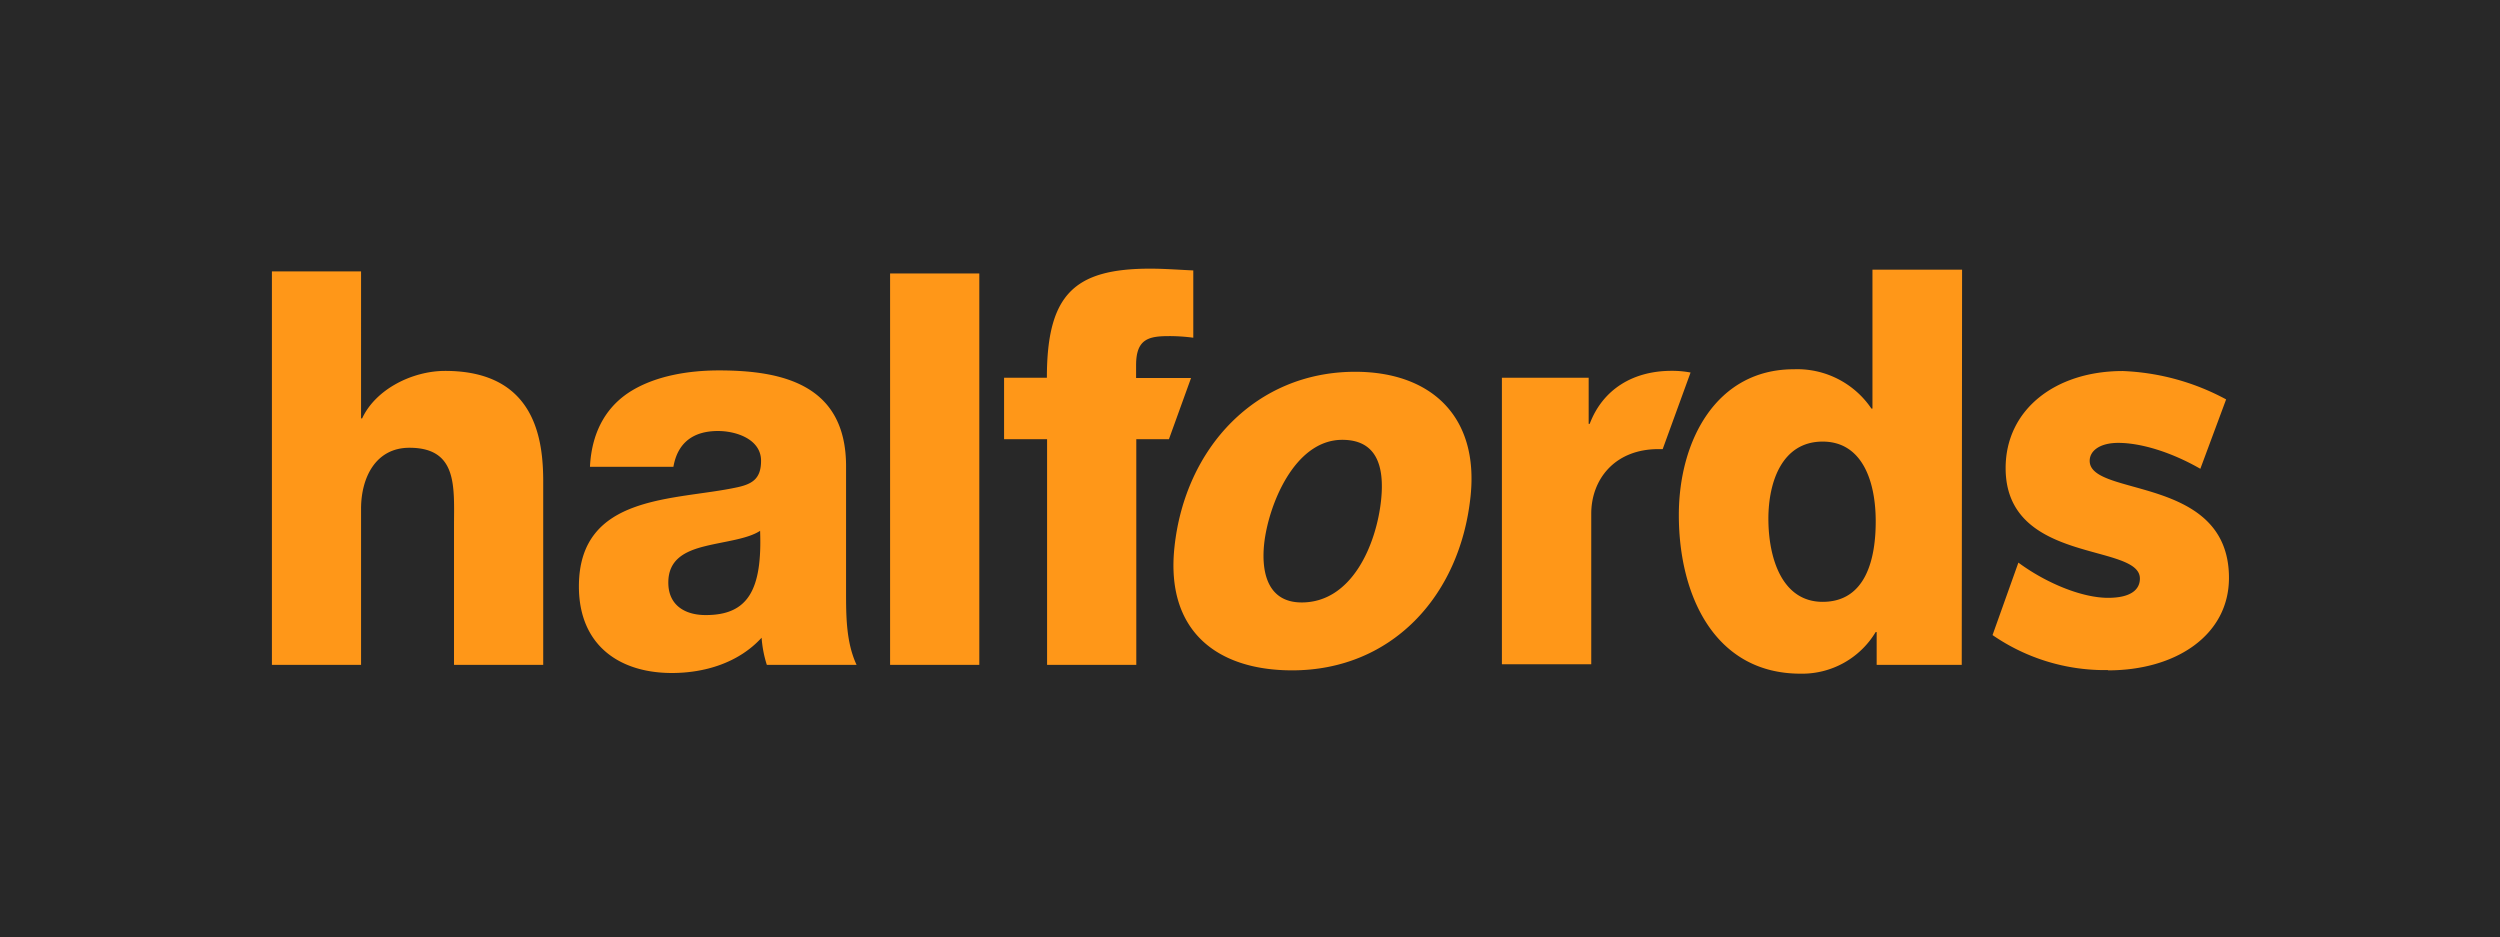 <svg id="Layer_1" data-name="Layer 1" xmlns="http://www.w3.org/2000/svg" viewBox="0 0 368.5 138.16"><defs><style>.cls-1{fill:#282828;}.cls-2{fill:#ff9718;}</style></defs><rect class="cls-1" width="368.5" height="138.16"/><path class="cls-2" d="M40.08,98H53.22V75c0-4.63,2.17-9,7.13-9,7.19,0,6.57,5.86,6.57,11.62V98H80.07V71c0-6.09-1.08-16.33-14.46-16.33-4.8,0-10.22,2.67-12.23,7h-.16V40H40.08ZM99.26,68.81c.62-3.57,2.94-5.28,6.57-5.28,2.71,0,6.35,1.22,6.35,4.39,0,2.6-1.24,3.41-3.48,3.9-9.13,2-23.37.9-23.37,14.62,0,8.7,6,12.76,13.7,12.76,4.8,0,9.82-1.47,13.23-5.2a17.2,17.2,0,0,0,.77,4h13.23c-1.55-3.33-1.55-7.23-1.55-10.81V68.73c0-11.94-9.2-14.13-18.72-14.13-4.56,0-9.2.81-12.76,2.92s-6,5.77-6.27,11.29ZM104,90.66c-2.94,0-5.49-1.37-5.49-4.79s2.47-4.63,5.41-5.36,6.27-1.05,8.12-2.27c.32,8.69-1.77,12.42-8,12.42M131.2,98h13.15V40.31H131.2Zm68.54-43.2c-14.55,0-25.08,11.14-26.63,25.9-1.29,12.26,6.22,18.11,17.36,18.11,14.55,0,24.74-10.82,26.29-25.65,1.26-11.95-6-18.36-17-18.36m-7.9,34c-4.65,0-6-3.85-5.53-8.58.59-5.61,4.4-15.39,11.52-15.39,4.95,0,6.27,3.69,5.72,8.91-.68,6.4-4.22,15.06-11.71,15.06m-16.3-33.08h-8.1v-1.9c0-3.87,1.86-4.28,4.88-4.28a27.26,27.26,0,0,1,3.55.24V39.86c-2.08-.09-4.25-.26-6.34-.26-11.21,0-15.24,3.8-15.24,16.08H148v9.06h6.34V98h13.15V64.74h4.81Zm45.84,42.19h13.15V75.72c0-5,3.41-9.52,9.9-9.52h.63l3.48-9.56.63-1.73a14.8,14.8,0,0,0-2.8-.25c-5.65,0-10.13,2.7-12.07,7.82h-.15V55.68H221.38V97.87Zm67.81-58.16H276V60.23h-.15a13.2,13.2,0,0,0-11.45-5.8c-11.37,0-16.94,10.46-16.94,21.49,0,11.94,5.34,23.38,17.94,23.38a12.64,12.64,0,0,0,11.07-6.13h.15V98h12.54Zm-28.55,36.7c0-5.39,2-11.36,8-11.36,5.73,0,7.82,5.65,7.82,11.77,0,5.4-1.39,11.85-7.82,11.85-6,0-8-6.45-8-12.26m50.07,22.36c10,0,17.82-5.19,17.82-13.63,0-15.2-20.53-11.86-20.53-17.25,0-1.48,1.49-2.65,4.21-2.65,3.48,0,8,1.46,12.1,3.82l3.8-10.23a34.87,34.87,0,0,0-15.24-4.18c-9.94,0-17.26,5.69-17.26,14.31,0,14.22,19.79,11,19.79,16.28,0,1.67-1.4,2.84-4.69,2.84-3.84,0-9.1-2.15-13.22-5.19L293.7,93.61a29.13,29.13,0,0,0,17,5.16"/></svg>